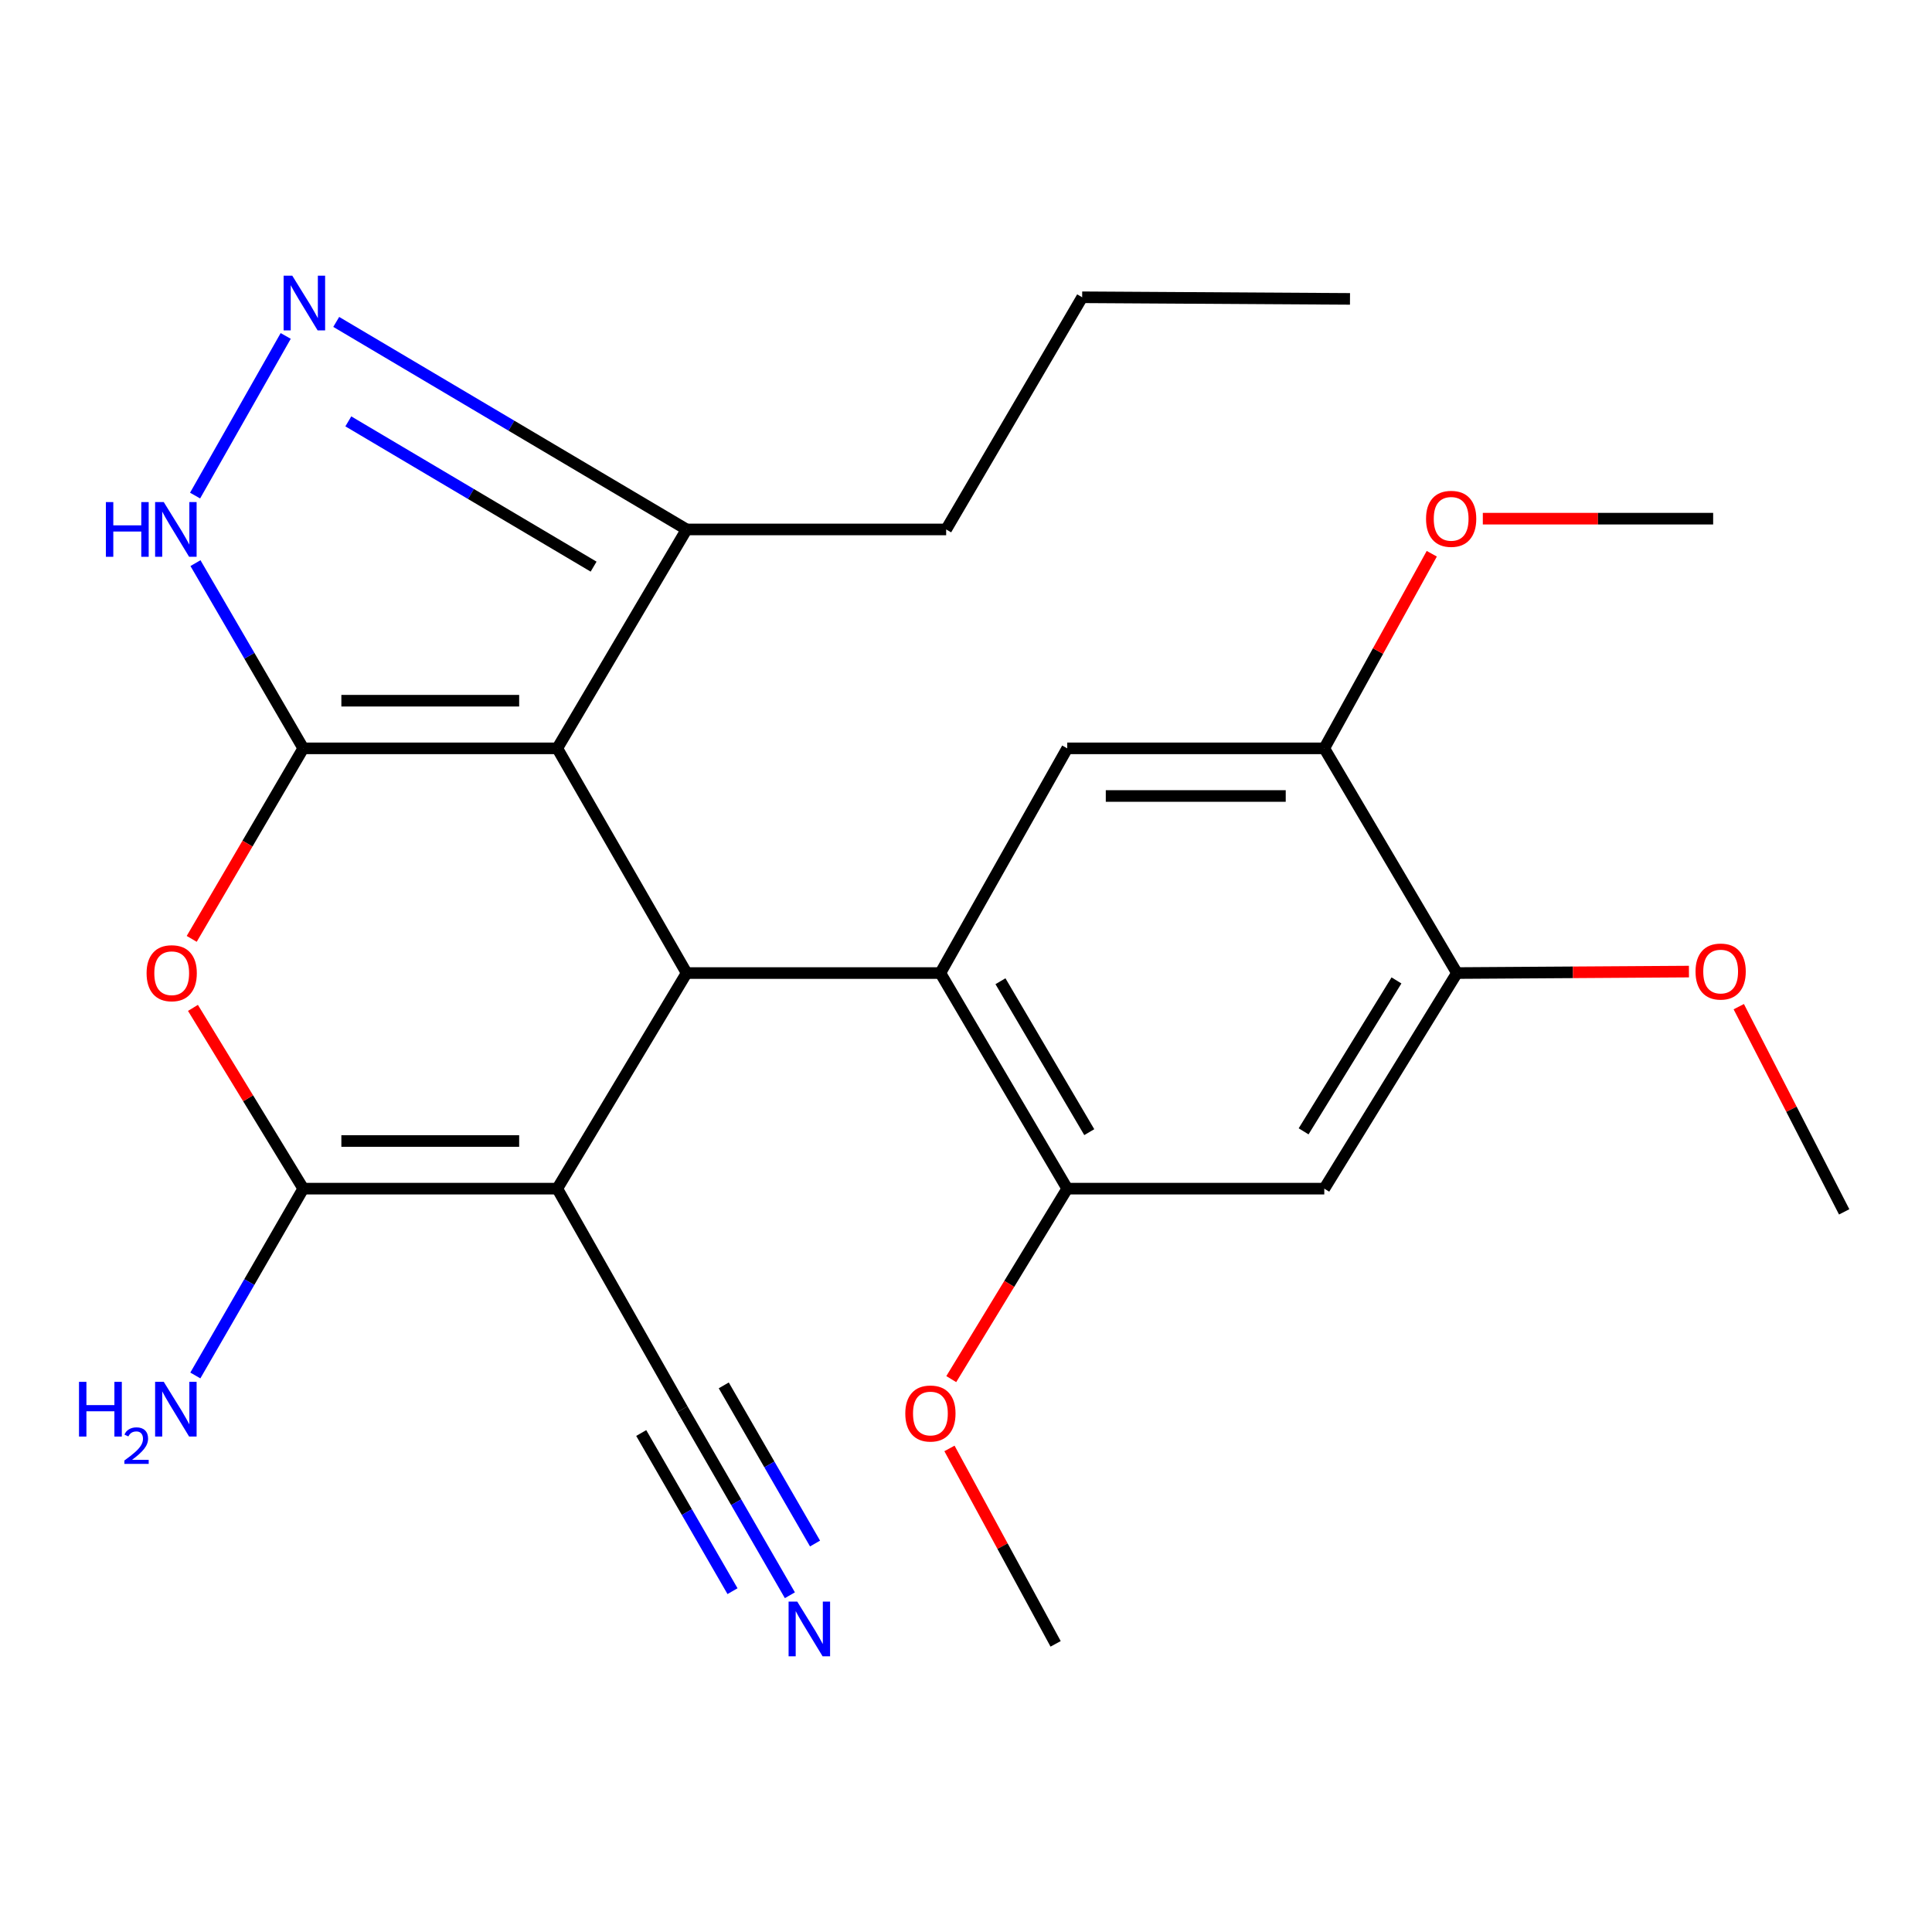 <?xml version='1.0' encoding='iso-8859-1'?>
<svg version='1.1' baseProfile='full'
              xmlns='http://www.w3.org/2000/svg'
                      xmlns:rdkit='http://www.rdkit.org/xml'
                      xmlns:xlink='http://www.w3.org/1999/xlink'
                  xml:space='preserve'
width='1000px' height='1000px' viewBox='0 0 1000 1000'>
<!-- END OF HEADER -->
<rect style='opacity:1.0;fill:#FFFFFF;stroke:none' width='1000' height='1000' x='0' y='0'> </rect>
<path class='bond-0' d='M 156.967,387.345 L 288.44,387.345' style='fill:none;fill-rule:evenodd;stroke:#000000;stroke-width:6px;stroke-linecap:butt;stroke-linejoin:miter;stroke-opacity:1' />
<path class='bond-0' d='M 176.688,362.684 L 268.719,362.684' style='fill:none;fill-rule:evenodd;stroke:#000000;stroke-width:6px;stroke-linecap:butt;stroke-linejoin:miter;stroke-opacity:1' />
<path class='bond-4' d='M 156.967,387.345 L 128.098,436.654' style='fill:none;fill-rule:evenodd;stroke:#000000;stroke-width:6px;stroke-linecap:butt;stroke-linejoin:miter;stroke-opacity:1' />
<path class='bond-4' d='M 128.098,436.654 L 99.23,485.962' style='fill:none;fill-rule:evenodd;stroke:#FF0000;stroke-width:6px;stroke-linecap:butt;stroke-linejoin:miter;stroke-opacity:1' />
<path class='bond-6' d='M 156.967,387.345 L 129.07,339.411' style='fill:none;fill-rule:evenodd;stroke:#000000;stroke-width:6px;stroke-linecap:butt;stroke-linejoin:miter;stroke-opacity:1' />
<path class='bond-6' d='M 129.07,339.411 L 101.173,291.477' style='fill:none;fill-rule:evenodd;stroke:#0000FF;stroke-width:6px;stroke-linecap:butt;stroke-linejoin:miter;stroke-opacity:1' />
<path class='bond-2' d='M 288.44,387.345 L 355.395,503.651' style='fill:none;fill-rule:evenodd;stroke:#000000;stroke-width:6px;stroke-linecap:butt;stroke-linejoin:miter;stroke-opacity:1' />
<path class='bond-8' d='M 288.44,387.345 L 355.395,274.039' style='fill:none;fill-rule:evenodd;stroke:#000000;stroke-width:6px;stroke-linecap:butt;stroke-linejoin:miter;stroke-opacity:1' />
<path class='bond-1' d='M 288.44,615.244 L 156.967,615.244' style='fill:none;fill-rule:evenodd;stroke:#000000;stroke-width:6px;stroke-linecap:butt;stroke-linejoin:miter;stroke-opacity:1' />
<path class='bond-1' d='M 268.719,590.583 L 176.688,590.583' style='fill:none;fill-rule:evenodd;stroke:#000000;stroke-width:6px;stroke-linecap:butt;stroke-linejoin:miter;stroke-opacity:1' />
<path class='bond-11' d='M 288.44,615.244 L 353.258,729.399' style='fill:none;fill-rule:evenodd;stroke:#000000;stroke-width:6px;stroke-linecap:butt;stroke-linejoin:miter;stroke-opacity:1' />
<path class='bond-27' d='M 288.44,615.244 L 355.395,503.651' style='fill:none;fill-rule:evenodd;stroke:#000000;stroke-width:6px;stroke-linecap:butt;stroke-linejoin:miter;stroke-opacity:1' />
<path class='bond-5' d='M 355.395,503.651 L 486.731,503.651' style='fill:none;fill-rule:evenodd;stroke:#000000;stroke-width:6px;stroke-linecap:butt;stroke-linejoin:miter;stroke-opacity:1' />
<path class='bond-3' d='M 156.967,615.244 L 128.42,568.462' style='fill:none;fill-rule:evenodd;stroke:#000000;stroke-width:6px;stroke-linecap:butt;stroke-linejoin:miter;stroke-opacity:1' />
<path class='bond-3' d='M 128.42,568.462 L 99.874,521.679' style='fill:none;fill-rule:evenodd;stroke:#FF0000;stroke-width:6px;stroke-linecap:butt;stroke-linejoin:miter;stroke-opacity:1' />
<path class='bond-16' d='M 156.967,615.244 L 129.037,663.594' style='fill:none;fill-rule:evenodd;stroke:#000000;stroke-width:6px;stroke-linecap:butt;stroke-linejoin:miter;stroke-opacity:1' />
<path class='bond-16' d='M 129.037,663.594 L 101.108,711.944' style='fill:none;fill-rule:evenodd;stroke:#0000FF;stroke-width:6px;stroke-linecap:butt;stroke-linejoin:miter;stroke-opacity:1' />
<path class='bond-9' d='M 486.731,503.651 L 552.399,615.244' style='fill:none;fill-rule:evenodd;stroke:#000000;stroke-width:6px;stroke-linecap:butt;stroke-linejoin:miter;stroke-opacity:1' />
<path class='bond-9' d='M 517.836,507.883 L 563.804,585.998' style='fill:none;fill-rule:evenodd;stroke:#000000;stroke-width:6px;stroke-linecap:butt;stroke-linejoin:miter;stroke-opacity:1' />
<path class='bond-10' d='M 486.731,503.651 L 552.399,387.345' style='fill:none;fill-rule:evenodd;stroke:#000000;stroke-width:6px;stroke-linecap:butt;stroke-linejoin:miter;stroke-opacity:1' />
<path class='bond-7' d='M 100.975,256.511 L 147.878,173.881' style='fill:none;fill-rule:evenodd;stroke:#0000FF;stroke-width:6px;stroke-linecap:butt;stroke-linejoin:miter;stroke-opacity:1' />
<path class='bond-26' d='M 174.031,166.622 L 264.713,220.331' style='fill:none;fill-rule:evenodd;stroke:#0000FF;stroke-width:6px;stroke-linecap:butt;stroke-linejoin:miter;stroke-opacity:1' />
<path class='bond-26' d='M 264.713,220.331 L 355.395,274.039' style='fill:none;fill-rule:evenodd;stroke:#000000;stroke-width:6px;stroke-linecap:butt;stroke-linejoin:miter;stroke-opacity:1' />
<path class='bond-26' d='M 180.29,218.1 L 243.767,255.696' style='fill:none;fill-rule:evenodd;stroke:#0000FF;stroke-width:6px;stroke-linecap:butt;stroke-linejoin:miter;stroke-opacity:1' />
<path class='bond-26' d='M 243.767,255.696 L 307.245,293.292' style='fill:none;fill-rule:evenodd;stroke:#000000;stroke-width:6px;stroke-linecap:butt;stroke-linejoin:miter;stroke-opacity:1' />
<path class='bond-20' d='M 355.395,274.039 L 489.732,274.039' style='fill:none;fill-rule:evenodd;stroke:#000000;stroke-width:6px;stroke-linecap:butt;stroke-linejoin:miter;stroke-opacity:1' />
<path class='bond-12' d='M 552.399,615.244 L 685.448,615.244' style='fill:none;fill-rule:evenodd;stroke:#000000;stroke-width:6px;stroke-linecap:butt;stroke-linejoin:miter;stroke-opacity:1' />
<path class='bond-17' d='M 552.399,615.244 L 522.386,664.535' style='fill:none;fill-rule:evenodd;stroke:#000000;stroke-width:6px;stroke-linecap:butt;stroke-linejoin:miter;stroke-opacity:1' />
<path class='bond-17' d='M 522.386,664.535 L 492.372,713.826' style='fill:none;fill-rule:evenodd;stroke:#FF0000;stroke-width:6px;stroke-linecap:butt;stroke-linejoin:miter;stroke-opacity:1' />
<path class='bond-14' d='M 552.399,387.345 L 685.448,387.345' style='fill:none;fill-rule:evenodd;stroke:#000000;stroke-width:6px;stroke-linecap:butt;stroke-linejoin:miter;stroke-opacity:1' />
<path class='bond-14' d='M 572.357,412.007 L 665.491,412.007' style='fill:none;fill-rule:evenodd;stroke:#000000;stroke-width:6px;stroke-linecap:butt;stroke-linejoin:miter;stroke-opacity:1' />
<path class='bond-13' d='M 353.258,729.399 L 381.051,777.55' style='fill:none;fill-rule:evenodd;stroke:#000000;stroke-width:6px;stroke-linecap:butt;stroke-linejoin:miter;stroke-opacity:1' />
<path class='bond-13' d='M 381.051,777.55 L 408.844,825.7' style='fill:none;fill-rule:evenodd;stroke:#0000FF;stroke-width:6px;stroke-linecap:butt;stroke-linejoin:miter;stroke-opacity:1' />
<path class='bond-13' d='M 331.899,741.728 L 355.523,782.656' style='fill:none;fill-rule:evenodd;stroke:#000000;stroke-width:6px;stroke-linecap:butt;stroke-linejoin:miter;stroke-opacity:1' />
<path class='bond-13' d='M 355.523,782.656 L 379.147,823.584' style='fill:none;fill-rule:evenodd;stroke:#0000FF;stroke-width:6px;stroke-linecap:butt;stroke-linejoin:miter;stroke-opacity:1' />
<path class='bond-13' d='M 374.617,717.071 L 398.241,757.999' style='fill:none;fill-rule:evenodd;stroke:#000000;stroke-width:6px;stroke-linecap:butt;stroke-linejoin:miter;stroke-opacity:1' />
<path class='bond-13' d='M 398.241,757.999 L 421.865,798.927' style='fill:none;fill-rule:evenodd;stroke:#0000FF;stroke-width:6px;stroke-linecap:butt;stroke-linejoin:miter;stroke-opacity:1' />
<path class='bond-28' d='M 685.448,615.244 L 754.116,503.651' style='fill:none;fill-rule:evenodd;stroke:#000000;stroke-width:6px;stroke-linecap:butt;stroke-linejoin:miter;stroke-opacity:1' />
<path class='bond-28' d='M 674.745,585.581 L 722.813,507.466' style='fill:none;fill-rule:evenodd;stroke:#000000;stroke-width:6px;stroke-linecap:butt;stroke-linejoin:miter;stroke-opacity:1' />
<path class='bond-15' d='M 685.448,387.345 L 754.116,503.651' style='fill:none;fill-rule:evenodd;stroke:#000000;stroke-width:6px;stroke-linecap:butt;stroke-linejoin:miter;stroke-opacity:1' />
<path class='bond-18' d='M 685.448,387.345 L 713.268,336.982' style='fill:none;fill-rule:evenodd;stroke:#000000;stroke-width:6px;stroke-linecap:butt;stroke-linejoin:miter;stroke-opacity:1' />
<path class='bond-18' d='M 713.268,336.982 L 741.087,286.619' style='fill:none;fill-rule:evenodd;stroke:#FF0000;stroke-width:6px;stroke-linecap:butt;stroke-linejoin:miter;stroke-opacity:1' />
<path class='bond-19' d='M 754.116,503.651 L 814.154,503.272' style='fill:none;fill-rule:evenodd;stroke:#000000;stroke-width:6px;stroke-linecap:butt;stroke-linejoin:miter;stroke-opacity:1' />
<path class='bond-19' d='M 814.154,503.272 L 874.192,502.892' style='fill:none;fill-rule:evenodd;stroke:#FF0000;stroke-width:6px;stroke-linecap:butt;stroke-linejoin:miter;stroke-opacity:1' />
<path class='bond-21' d='M 491.441,749.705 L 518.913,800.281' style='fill:none;fill-rule:evenodd;stroke:#FF0000;stroke-width:6px;stroke-linecap:butt;stroke-linejoin:miter;stroke-opacity:1' />
<path class='bond-21' d='M 518.913,800.281 L 546.385,850.857' style='fill:none;fill-rule:evenodd;stroke:#000000;stroke-width:6px;stroke-linecap:butt;stroke-linejoin:miter;stroke-opacity:1' />
<path class='bond-23' d='M 767.506,268.463 L 827.116,268.463' style='fill:none;fill-rule:evenodd;stroke:#FF0000;stroke-width:6px;stroke-linecap:butt;stroke-linejoin:miter;stroke-opacity:1' />
<path class='bond-23' d='M 827.116,268.463 L 886.726,268.463' style='fill:none;fill-rule:evenodd;stroke:#000000;stroke-width:6px;stroke-linecap:butt;stroke-linejoin:miter;stroke-opacity:1' />
<path class='bond-22' d='M 899.983,521.046 L 927.264,574.153' style='fill:none;fill-rule:evenodd;stroke:#FF0000;stroke-width:6px;stroke-linecap:butt;stroke-linejoin:miter;stroke-opacity:1' />
<path class='bond-22' d='M 927.264,574.153 L 954.545,627.26' style='fill:none;fill-rule:evenodd;stroke:#000000;stroke-width:6px;stroke-linecap:butt;stroke-linejoin:miter;stroke-opacity:1' />
<path class='bond-24' d='M 489.732,274.039 L 560.127,153.87' style='fill:none;fill-rule:evenodd;stroke:#000000;stroke-width:6px;stroke-linecap:butt;stroke-linejoin:miter;stroke-opacity:1' />
<path class='bond-25' d='M 560.127,153.87 L 698.751,154.705' style='fill:none;fill-rule:evenodd;stroke:#000000;stroke-width:6px;stroke-linecap:butt;stroke-linejoin:miter;stroke-opacity:1' />
<path  class='atom-5' d='M 75.874 503.731
Q 75.874 496.931, 79.234 493.131
Q 82.594 489.331, 88.874 489.331
Q 95.154 489.331, 98.514 493.131
Q 101.874 496.931, 101.874 503.731
Q 101.874 510.611, 98.474 514.531
Q 95.074 518.411, 88.874 518.411
Q 82.634 518.411, 79.234 514.531
Q 75.874 510.651, 75.874 503.731
M 88.874 515.211
Q 93.194 515.211, 95.514 512.331
Q 97.874 509.411, 97.874 503.731
Q 97.874 498.171, 95.514 495.371
Q 93.194 492.531, 88.874 492.531
Q 84.554 492.531, 82.194 495.331
Q 79.874 498.131, 79.874 503.731
Q 79.874 509.451, 82.194 512.331
Q 84.554 515.211, 88.874 515.211
' fill='#FF0000'/>
<path  class='atom-7' d='M 54.805 259.879
L 58.645 259.879
L 58.645 271.919
L 73.125 271.919
L 73.125 259.879
L 76.965 259.879
L 76.965 288.199
L 73.125 288.199
L 73.125 275.119
L 58.645 275.119
L 58.645 288.199
L 54.805 288.199
L 54.805 259.879
' fill='#0000FF'/>
<path  class='atom-7' d='M 84.765 259.879
L 94.045 274.879
Q 94.965 276.359, 96.445 279.039
Q 97.925 281.719, 98.005 281.879
L 98.005 259.879
L 101.765 259.879
L 101.765 288.199
L 97.885 288.199
L 87.925 271.799
Q 86.765 269.879, 85.525 267.679
Q 84.325 265.479, 83.965 264.799
L 83.965 288.199
L 80.285 288.199
L 80.285 259.879
L 84.765 259.879
' fill='#0000FF'/>
<path  class='atom-8' d='M 151.282 142.696
L 160.562 157.696
Q 161.482 159.176, 162.962 161.856
Q 164.442 164.536, 164.522 164.696
L 164.522 142.696
L 168.282 142.696
L 168.282 171.016
L 164.402 171.016
L 154.442 154.616
Q 153.282 152.696, 152.042 150.496
Q 150.842 148.296, 150.482 147.616
L 150.482 171.016
L 146.802 171.016
L 146.802 142.696
L 151.282 142.696
' fill='#0000FF'/>
<path  class='atom-14' d='M 412.652 828.984
L 421.932 843.984
Q 422.852 845.464, 424.332 848.144
Q 425.812 850.824, 425.892 850.984
L 425.892 828.984
L 429.652 828.984
L 429.652 857.304
L 425.772 857.304
L 415.812 840.904
Q 414.652 838.984, 413.412 836.784
Q 412.212 834.584, 411.852 833.904
L 411.852 857.304
L 408.172 857.304
L 408.172 828.984
L 412.652 828.984
' fill='#0000FF'/>
<path  class='atom-17' d='M 40.892 715.239
L 44.732 715.239
L 44.732 727.279
L 59.212 727.279
L 59.212 715.239
L 63.052 715.239
L 63.052 743.559
L 59.212 743.559
L 59.212 730.479
L 44.732 730.479
L 44.732 743.559
L 40.892 743.559
L 40.892 715.239
' fill='#0000FF'/>
<path  class='atom-17' d='M 64.425 742.566
Q 65.111 740.797, 66.748 739.82
Q 68.385 738.817, 70.655 738.817
Q 73.48 738.817, 75.064 740.348
Q 76.648 741.879, 76.648 744.599
Q 76.648 747.371, 74.589 749.958
Q 72.556 752.545, 68.332 755.607
L 76.965 755.607
L 76.965 757.719
L 64.372 757.719
L 64.372 755.951
Q 67.857 753.469, 69.916 751.621
Q 72.001 749.773, 73.005 748.11
Q 74.008 746.447, 74.008 744.731
Q 74.008 742.935, 73.11 741.932
Q 72.213 740.929, 70.655 740.929
Q 69.15 740.929, 68.147 741.536
Q 67.144 742.143, 66.431 743.49
L 64.425 742.566
' fill='#0000FF'/>
<path  class='atom-17' d='M 84.765 715.239
L 94.045 730.239
Q 94.965 731.719, 96.445 734.399
Q 97.925 737.079, 98.005 737.239
L 98.005 715.239
L 101.765 715.239
L 101.765 743.559
L 97.885 743.559
L 87.925 727.159
Q 86.765 725.239, 85.525 723.039
Q 84.325 720.839, 83.965 720.159
L 83.965 743.559
L 80.285 743.559
L 80.285 715.239
L 84.765 715.239
' fill='#0000FF'/>
<path  class='atom-18' d='M 468.58 731.631
Q 468.58 724.831, 471.94 721.031
Q 475.3 717.231, 481.58 717.231
Q 487.86 717.231, 491.22 721.031
Q 494.58 724.831, 494.58 731.631
Q 494.58 738.511, 491.18 742.431
Q 487.78 746.311, 481.58 746.311
Q 475.34 746.311, 471.94 742.431
Q 468.58 738.551, 468.58 731.631
M 481.58 743.111
Q 485.9 743.111, 488.22 740.231
Q 490.58 737.311, 490.58 731.631
Q 490.58 726.071, 488.22 723.271
Q 485.9 720.431, 481.58 720.431
Q 477.26 720.431, 474.9 723.231
Q 472.58 726.031, 472.58 731.631
Q 472.58 737.351, 474.9 740.231
Q 477.26 743.111, 481.58 743.111
' fill='#FF0000'/>
<path  class='atom-19' d='M 738.116 268.543
Q 738.116 261.743, 741.476 257.943
Q 744.836 254.143, 751.116 254.143
Q 757.396 254.143, 760.756 257.943
Q 764.116 261.743, 764.116 268.543
Q 764.116 275.423, 760.716 279.343
Q 757.316 283.223, 751.116 283.223
Q 744.876 283.223, 741.476 279.343
Q 738.116 275.463, 738.116 268.543
M 751.116 280.023
Q 755.436 280.023, 757.756 277.143
Q 760.116 274.223, 760.116 268.543
Q 760.116 262.983, 757.756 260.183
Q 755.436 257.343, 751.116 257.343
Q 746.796 257.343, 744.436 260.143
Q 742.116 262.943, 742.116 268.543
Q 742.116 274.263, 744.436 277.143
Q 746.796 280.023, 751.116 280.023
' fill='#FF0000'/>
<path  class='atom-20' d='M 877.604 502.868
Q 877.604 496.068, 880.964 492.268
Q 884.324 488.468, 890.604 488.468
Q 896.884 488.468, 900.244 492.268
Q 903.604 496.068, 903.604 502.868
Q 903.604 509.748, 900.204 513.668
Q 896.804 517.548, 890.604 517.548
Q 884.364 517.548, 880.964 513.668
Q 877.604 509.788, 877.604 502.868
M 890.604 514.348
Q 894.924 514.348, 897.244 511.468
Q 899.604 508.548, 899.604 502.868
Q 899.604 497.308, 897.244 494.508
Q 894.924 491.668, 890.604 491.668
Q 886.284 491.668, 883.924 494.468
Q 881.604 497.268, 881.604 502.868
Q 881.604 508.588, 883.924 511.468
Q 886.284 514.348, 890.604 514.348
' fill='#FF0000'/>
</svg>
